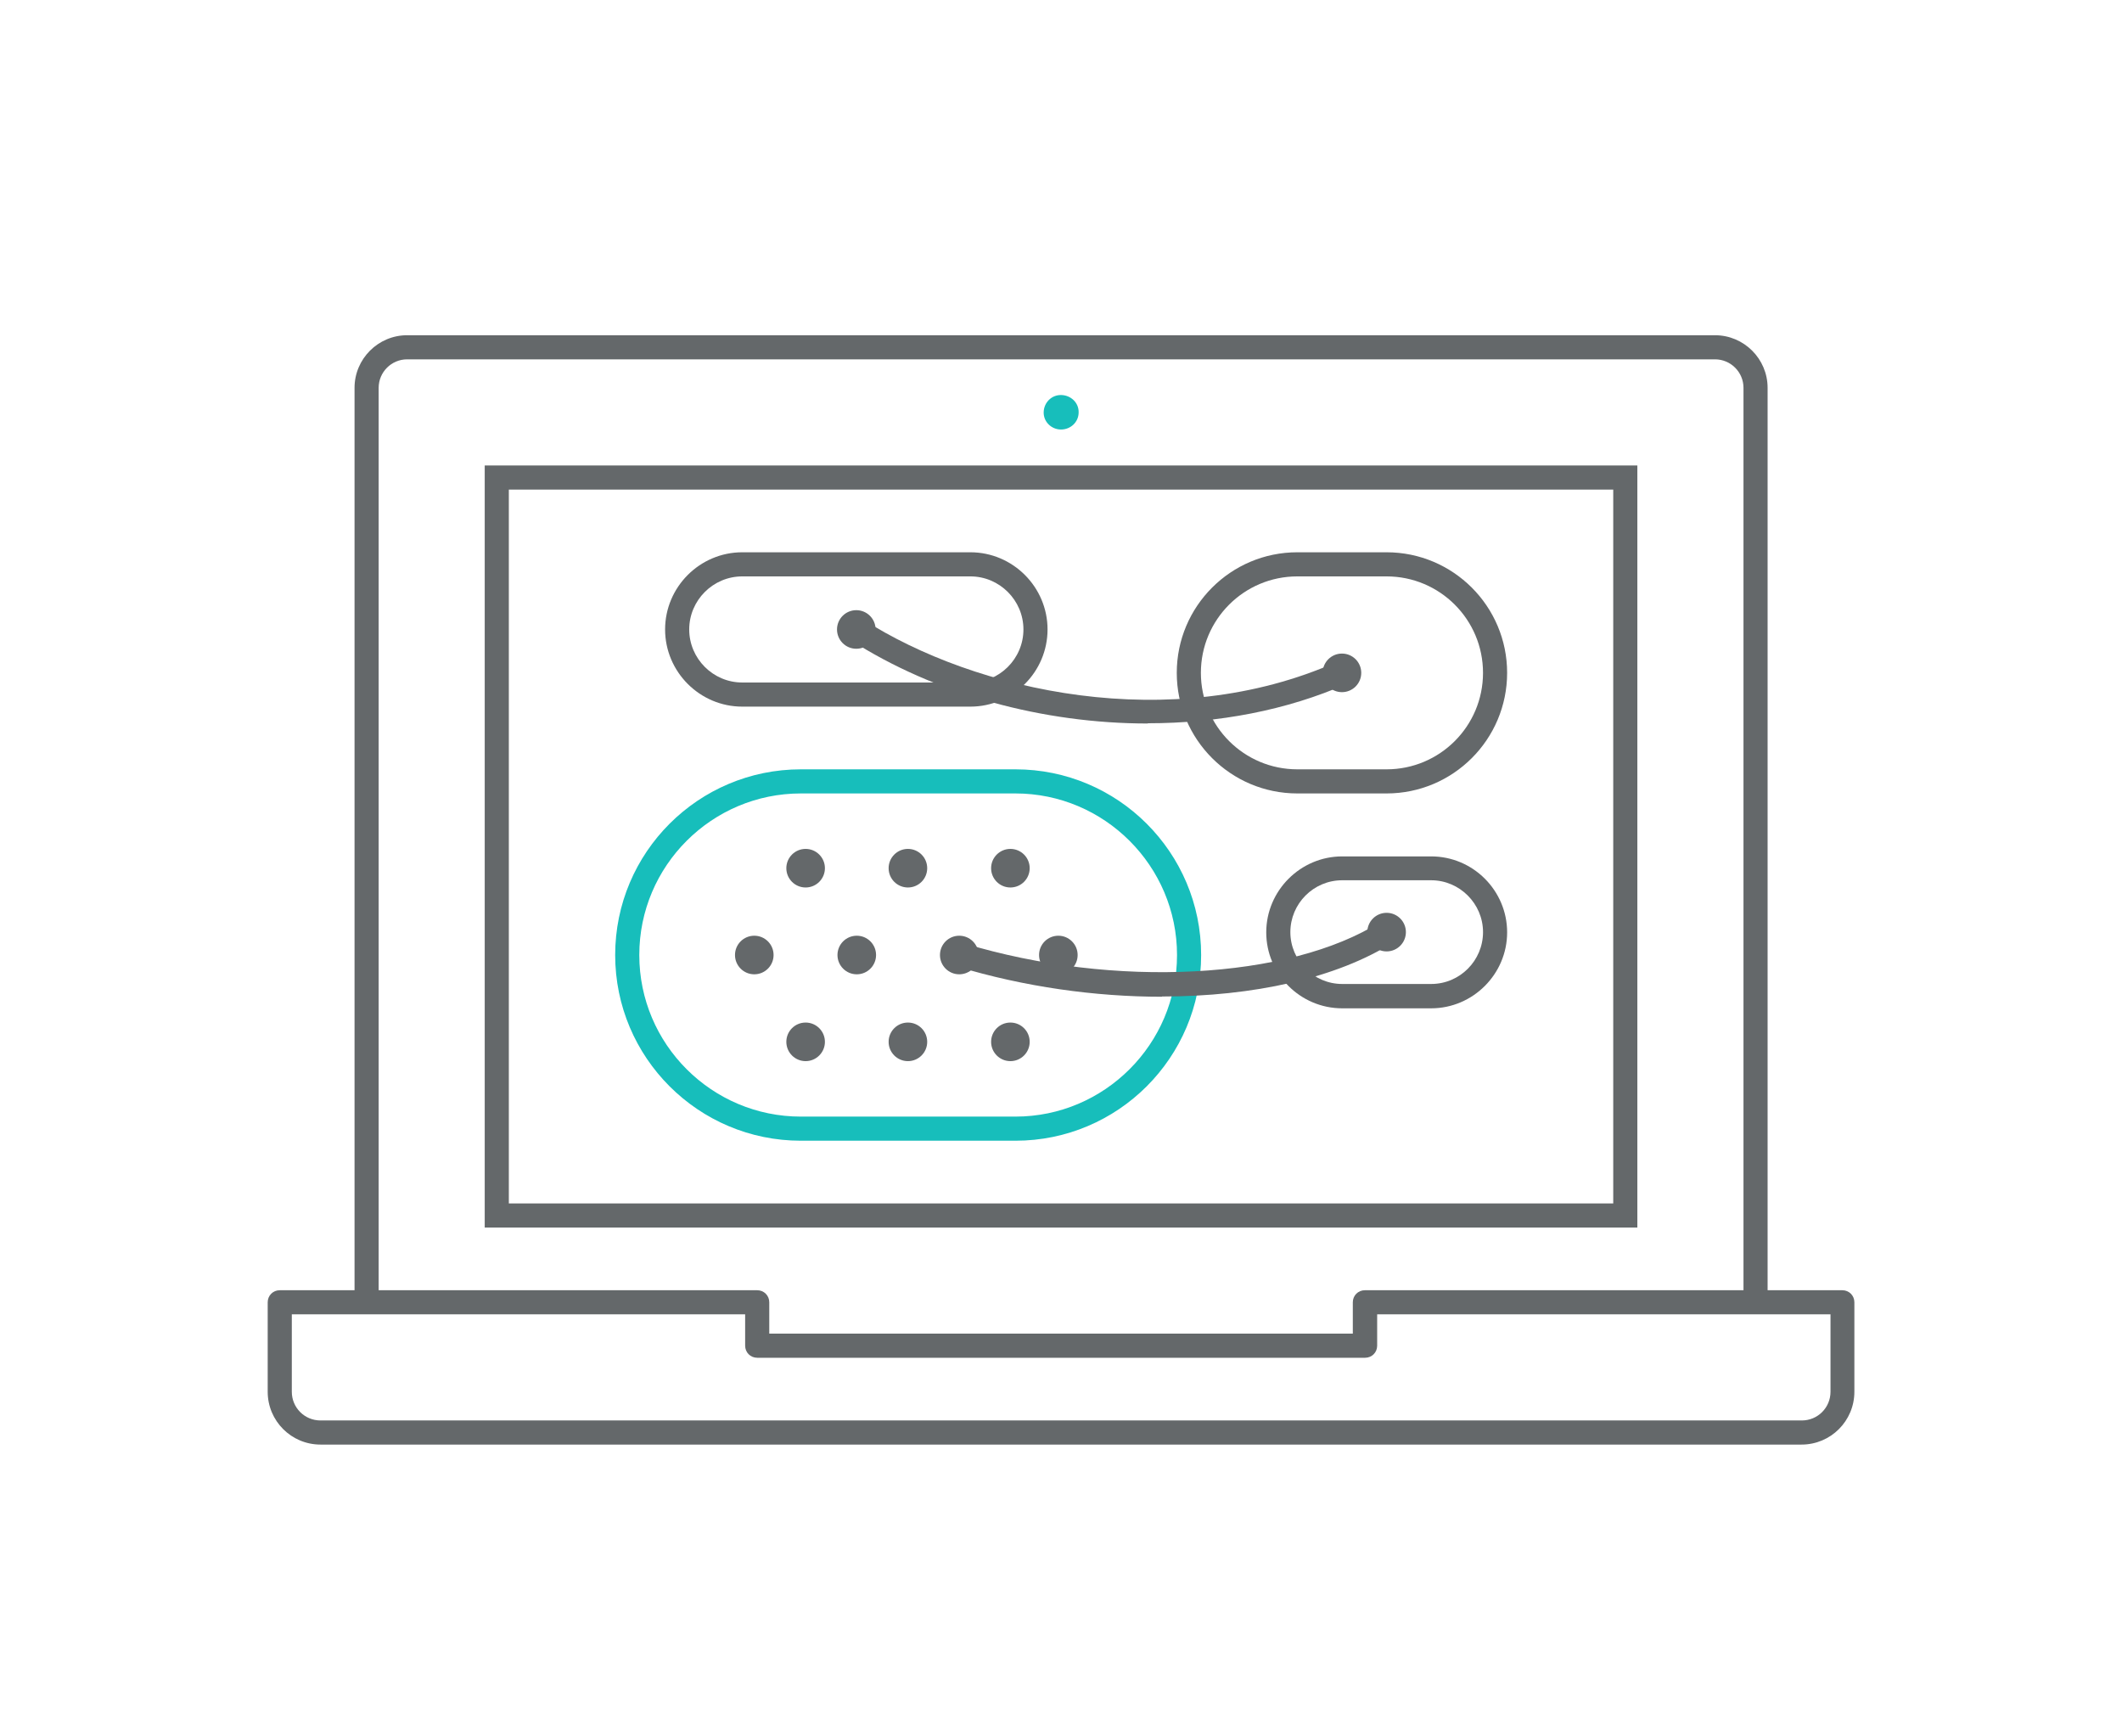 <svg width="176" height="144" viewBox="0 0 176 144" fill="none" xmlns="http://www.w3.org/2000/svg">
<path d="M149.423 119.8H26.583C24.163 119.8 22.203 117.84 22.203 115.42V108C22.203 107.44 22.643 107 23.203 107H62.803C63.363 107 63.803 107.44 63.803 108V110.6H112.203V108C112.203 107.44 112.643 107 113.203 107H152.803C153.363 107 153.803 107.44 153.803 108V115.42C153.803 117.84 151.843 119.8 149.423 119.8ZM24.203 109V115.42C24.203 116.74 25.263 117.8 26.583 117.8H149.443C150.763 117.8 151.823 116.74 151.823 115.42V109H114.223V111.6C114.223 112.16 113.783 112.6 113.223 112.6H62.803C62.243 112.6 61.803 112.16 61.803 111.6V109H24.203Z" fill="#64686A"/>
<path d="M146.606 108.001H144.606V32.161C144.606 30.861 143.546 29.801 142.246 29.801H33.766C32.466 29.801 31.406 30.861 31.406 32.161V108.001H29.406V32.161C29.406 29.761 31.366 27.801 33.766 27.801H142.246C144.646 27.801 146.606 29.761 146.606 32.161V108.001Z" fill="#64686A"/>
<path d="M89.463 34.2C89.463 35 88.803 35.62 88.003 35.62C87.203 35.62 86.543 34.98 86.563 34.18C86.583 33.38 87.223 32.74 88.023 32.76C88.823 32.78 89.483 33.4 89.463 34.2Z" fill="#17BEBB"/>
<path d="M135.803 101.802H40.203V38.602H135.803V101.802ZM42.203 99.802H133.803V40.602H42.203V99.802Z" fill="#64686A"/>
<path d="M118.703 83.621H111.323C107.843 83.621 105.023 80.781 105.023 77.322C105.023 73.862 107.863 71.022 111.323 71.022H118.703C122.183 71.022 125.003 73.862 125.003 77.322C125.003 80.781 122.163 83.621 118.703 83.621ZM111.323 73.001C108.943 73.001 107.023 74.942 107.023 77.302C107.023 79.662 108.963 81.602 111.323 81.602H118.703C121.083 81.602 123.003 79.662 123.003 77.302C123.003 74.942 121.063 73.001 118.703 73.001H111.323Z" fill="#64686A"/>
<path d="M115.002 65.801H107.602C102.082 65.801 97.602 61.321 97.602 55.801C97.602 50.281 102.082 45.801 107.602 45.801H115.002C120.522 45.801 125.002 50.281 125.002 55.801C125.002 61.321 120.522 65.801 115.002 65.801ZM107.602 47.801C103.182 47.801 99.602 51.381 99.602 55.801C99.602 60.221 103.182 63.801 107.602 63.801H115.002C119.422 63.801 123.002 60.221 123.002 55.801C123.002 51.381 119.422 47.801 115.002 47.801H107.602Z" fill="#64686A"/>
<path d="M80.484 58.601H61.564C58.044 58.601 55.164 55.721 55.164 52.201C55.164 48.681 58.044 45.801 61.564 45.801H80.484C84.004 45.801 86.884 48.681 86.884 52.201C86.884 55.721 84.004 58.601 80.484 58.601ZM61.564 47.801C59.144 47.801 57.164 49.781 57.164 52.201C57.164 54.621 59.144 56.601 61.564 56.601H80.484C82.904 56.601 84.884 54.621 84.884 52.201C84.884 49.781 82.904 47.801 80.484 47.801H61.564Z" fill="#64686A"/>
<path d="M66.819 73.6C67.702 73.6 68.419 72.884 68.419 72C68.419 71.117 67.702 70.4 66.819 70.4C65.935 70.4 65.219 71.117 65.219 72C65.219 72.884 65.935 73.6 66.819 73.6Z" fill="#64686A"/>
<path d="M75.303 73.6C76.187 73.6 76.903 72.884 76.903 72C76.903 71.117 76.187 70.4 75.303 70.4C74.419 70.4 73.703 71.117 73.703 72C73.703 72.884 74.419 73.6 75.303 73.6Z" fill="#64686A"/>
<path d="M83.803 73.6C84.687 73.6 85.403 72.884 85.403 72C85.403 71.117 84.687 70.4 83.803 70.4C82.919 70.4 82.203 71.117 82.203 72C82.203 72.884 82.919 73.6 83.803 73.6Z" fill="#64686A"/>
<path d="M66.819 88.001C67.702 88.001 68.419 87.284 68.419 86.401C68.419 85.517 67.702 84.801 66.819 84.801C65.935 84.801 65.219 85.517 65.219 86.401C65.219 87.284 65.935 88.001 66.819 88.001Z" fill="#64686A"/>
<path d="M75.303 88.001C76.187 88.001 76.903 87.284 76.903 86.401C76.903 85.517 76.187 84.801 75.303 84.801C74.419 84.801 73.703 85.517 73.703 86.401C73.703 87.284 74.419 88.001 75.303 88.001Z" fill="#64686A"/>
<path d="M83.803 88.001C84.687 88.001 85.403 87.284 85.403 86.401C85.403 85.517 84.687 84.801 83.803 84.801C82.919 84.801 82.203 85.517 82.203 86.401C82.203 87.284 82.919 88.001 83.803 88.001Z" fill="#64686A"/>
<path d="M62.561 80.8C63.445 80.8 64.161 80.083 64.161 79.2C64.161 78.316 63.445 77.6 62.561 77.6C61.677 77.6 60.961 78.316 60.961 79.2C60.961 80.083 61.677 80.8 62.561 80.8Z" fill="#64686A"/>
<path d="M71.061 80.8C71.945 80.8 72.661 80.083 72.661 79.2C72.661 78.316 71.945 77.6 71.061 77.6C70.177 77.6 69.461 78.316 69.461 79.2C69.461 80.083 70.177 80.8 71.061 80.8Z" fill="#64686A"/>
<path d="M79.561 80.8C80.445 80.8 81.161 80.083 81.161 79.2C81.161 78.316 80.445 77.6 79.561 77.6C78.677 77.6 77.961 78.316 77.961 79.2C77.961 80.083 78.677 80.8 79.561 80.8Z" fill="#64686A"/>
<path d="M87.78 80.8C88.663 80.8 89.38 80.083 89.38 79.2C89.38 78.316 88.663 77.6 87.78 77.6C86.896 77.6 86.18 78.316 86.18 79.2C86.18 80.083 86.896 80.8 87.78 80.8Z" fill="#64686A"/>
<path d="M71.022 53.802C71.906 53.802 72.622 53.085 72.622 52.202C72.622 51.318 71.906 50.602 71.022 50.602C70.138 50.602 69.422 51.318 69.422 52.202C69.422 53.085 70.138 53.802 71.022 53.802Z" fill="#64686A"/>
<path d="M111.303 57.401C112.187 57.401 112.903 56.685 112.903 55.801C112.903 54.917 112.187 54.201 111.303 54.201C110.419 54.201 109.703 54.917 109.703 55.801C109.703 56.685 110.419 57.401 111.303 57.401Z" fill="#64686A"/>
<path d="M115.006 78.901C115.89 78.901 116.606 78.185 116.606 77.301C116.606 76.418 115.89 75.701 115.006 75.701C114.123 75.701 113.406 76.418 113.406 77.301C113.406 78.185 114.123 78.901 115.006 78.901Z" fill="#64686A"/>
<path d="M95.204 60.001C86.544 60.001 77.604 57.621 70.484 53.041L71.564 51.361C80.864 57.341 97.164 61.001 110.904 54.881L111.724 56.701C106.744 58.901 101.044 59.981 95.204 59.981V60.001Z" fill="#64686A"/>
<path d="M84.223 94.601H66.423C57.923 94.601 51.023 87.701 51.023 79.201C51.023 70.701 57.923 63.801 66.423 63.801H84.223C92.723 63.801 99.623 70.701 99.623 79.201C99.623 87.701 92.723 94.601 84.223 94.601ZM66.423 65.801C59.043 65.801 53.023 71.801 53.023 79.201C53.023 86.601 59.043 92.601 66.423 92.601H84.223C91.603 92.601 97.623 86.581 97.623 79.201C97.623 71.821 91.603 65.801 84.223 65.801H66.423Z" fill="#17BEBB"/>
<path d="M96.366 82.661C90.826 82.661 84.966 81.841 79.406 80.161L79.986 78.241C92.406 82.001 106.926 81.241 114.486 76.461L115.566 78.141C110.866 81.121 103.926 82.641 96.386 82.641L96.366 82.661Z" fill="#64686A"/>
</svg>

